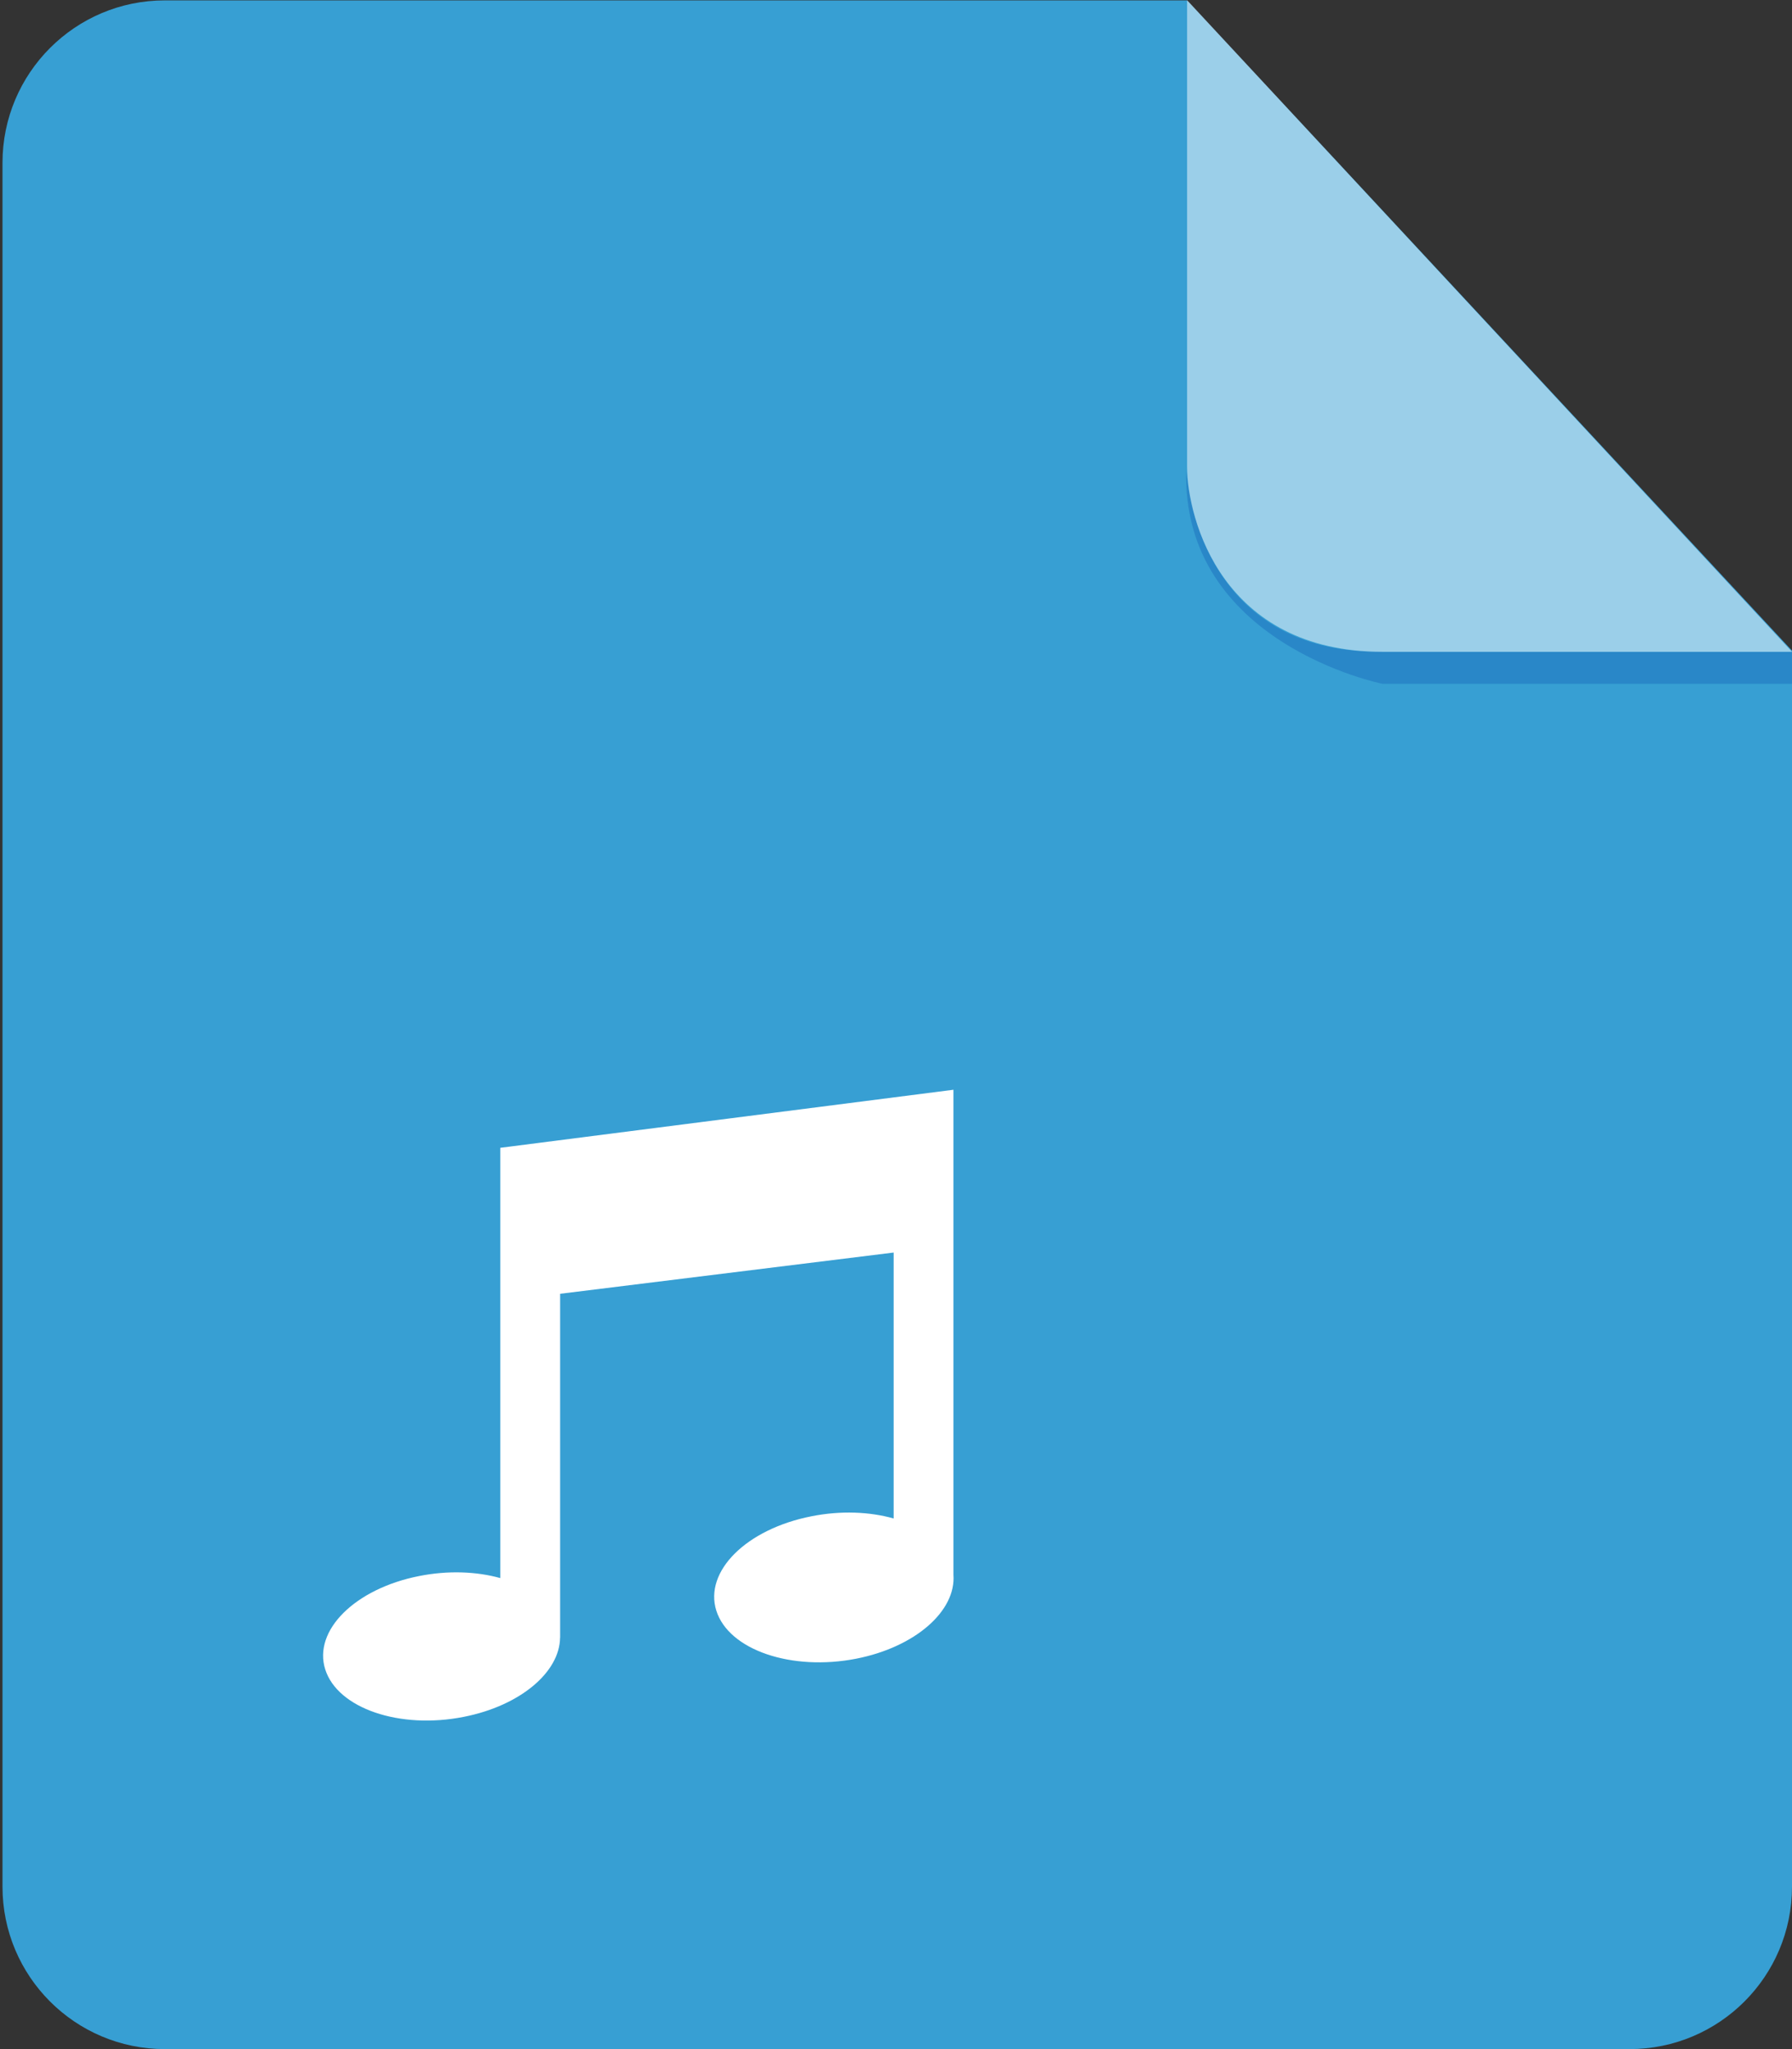 <svg xmlns="http://www.w3.org/2000/svg" width="56" height="64" viewBox="0 0 56 64"><rect x="0" y="0" width="56" height="64" fill="#333333" stroke="none"/><g fill-rule="evenodd" clip-rule="evenodd"><path d="M5.151.012c-2.802 0-5.073 2.272-5.073 5.073v53.842c0 2.802 2.272 5.073 5.073 5.073h45.774c2.803 0 5.075-2.271 5.075-5.073v-38.606l-18.903-20.309h-31.946z" fill="#379FD3"/><path d="M56 20.357v1h-12.8s-6.312-1.26-6.128-6.707c0 0 .208 5.707 6.003 5.707h12.925z" fill="#2987C8"/><path d="M37.097.006v14.561c0 1.656 1.104 5.791 6.104 5.791h12.8l-18.904-20.352z" opacity=".5" fill="#fff"/><path d="M29.798 34.036l-14.165 1.814v13.438c-.738-.205-1.628-.243-2.531-.064-2.009.394-3.325 1.702-2.938 2.918.386 1.215 2.325 1.88 4.333 1.48 1.764-.348 2.994-1.397 3.005-2.473h.002v-10.74l10.422-1.288v8.306c-.75-.212-1.655-.251-2.572-.068-2.03.399-3.357 1.718-2.969 2.947.389 1.229 2.35 1.897 4.379 1.499 1.849-.366 3.116-1.494 3.031-2.621v-15.148z" fill="#fff"/></g></svg>